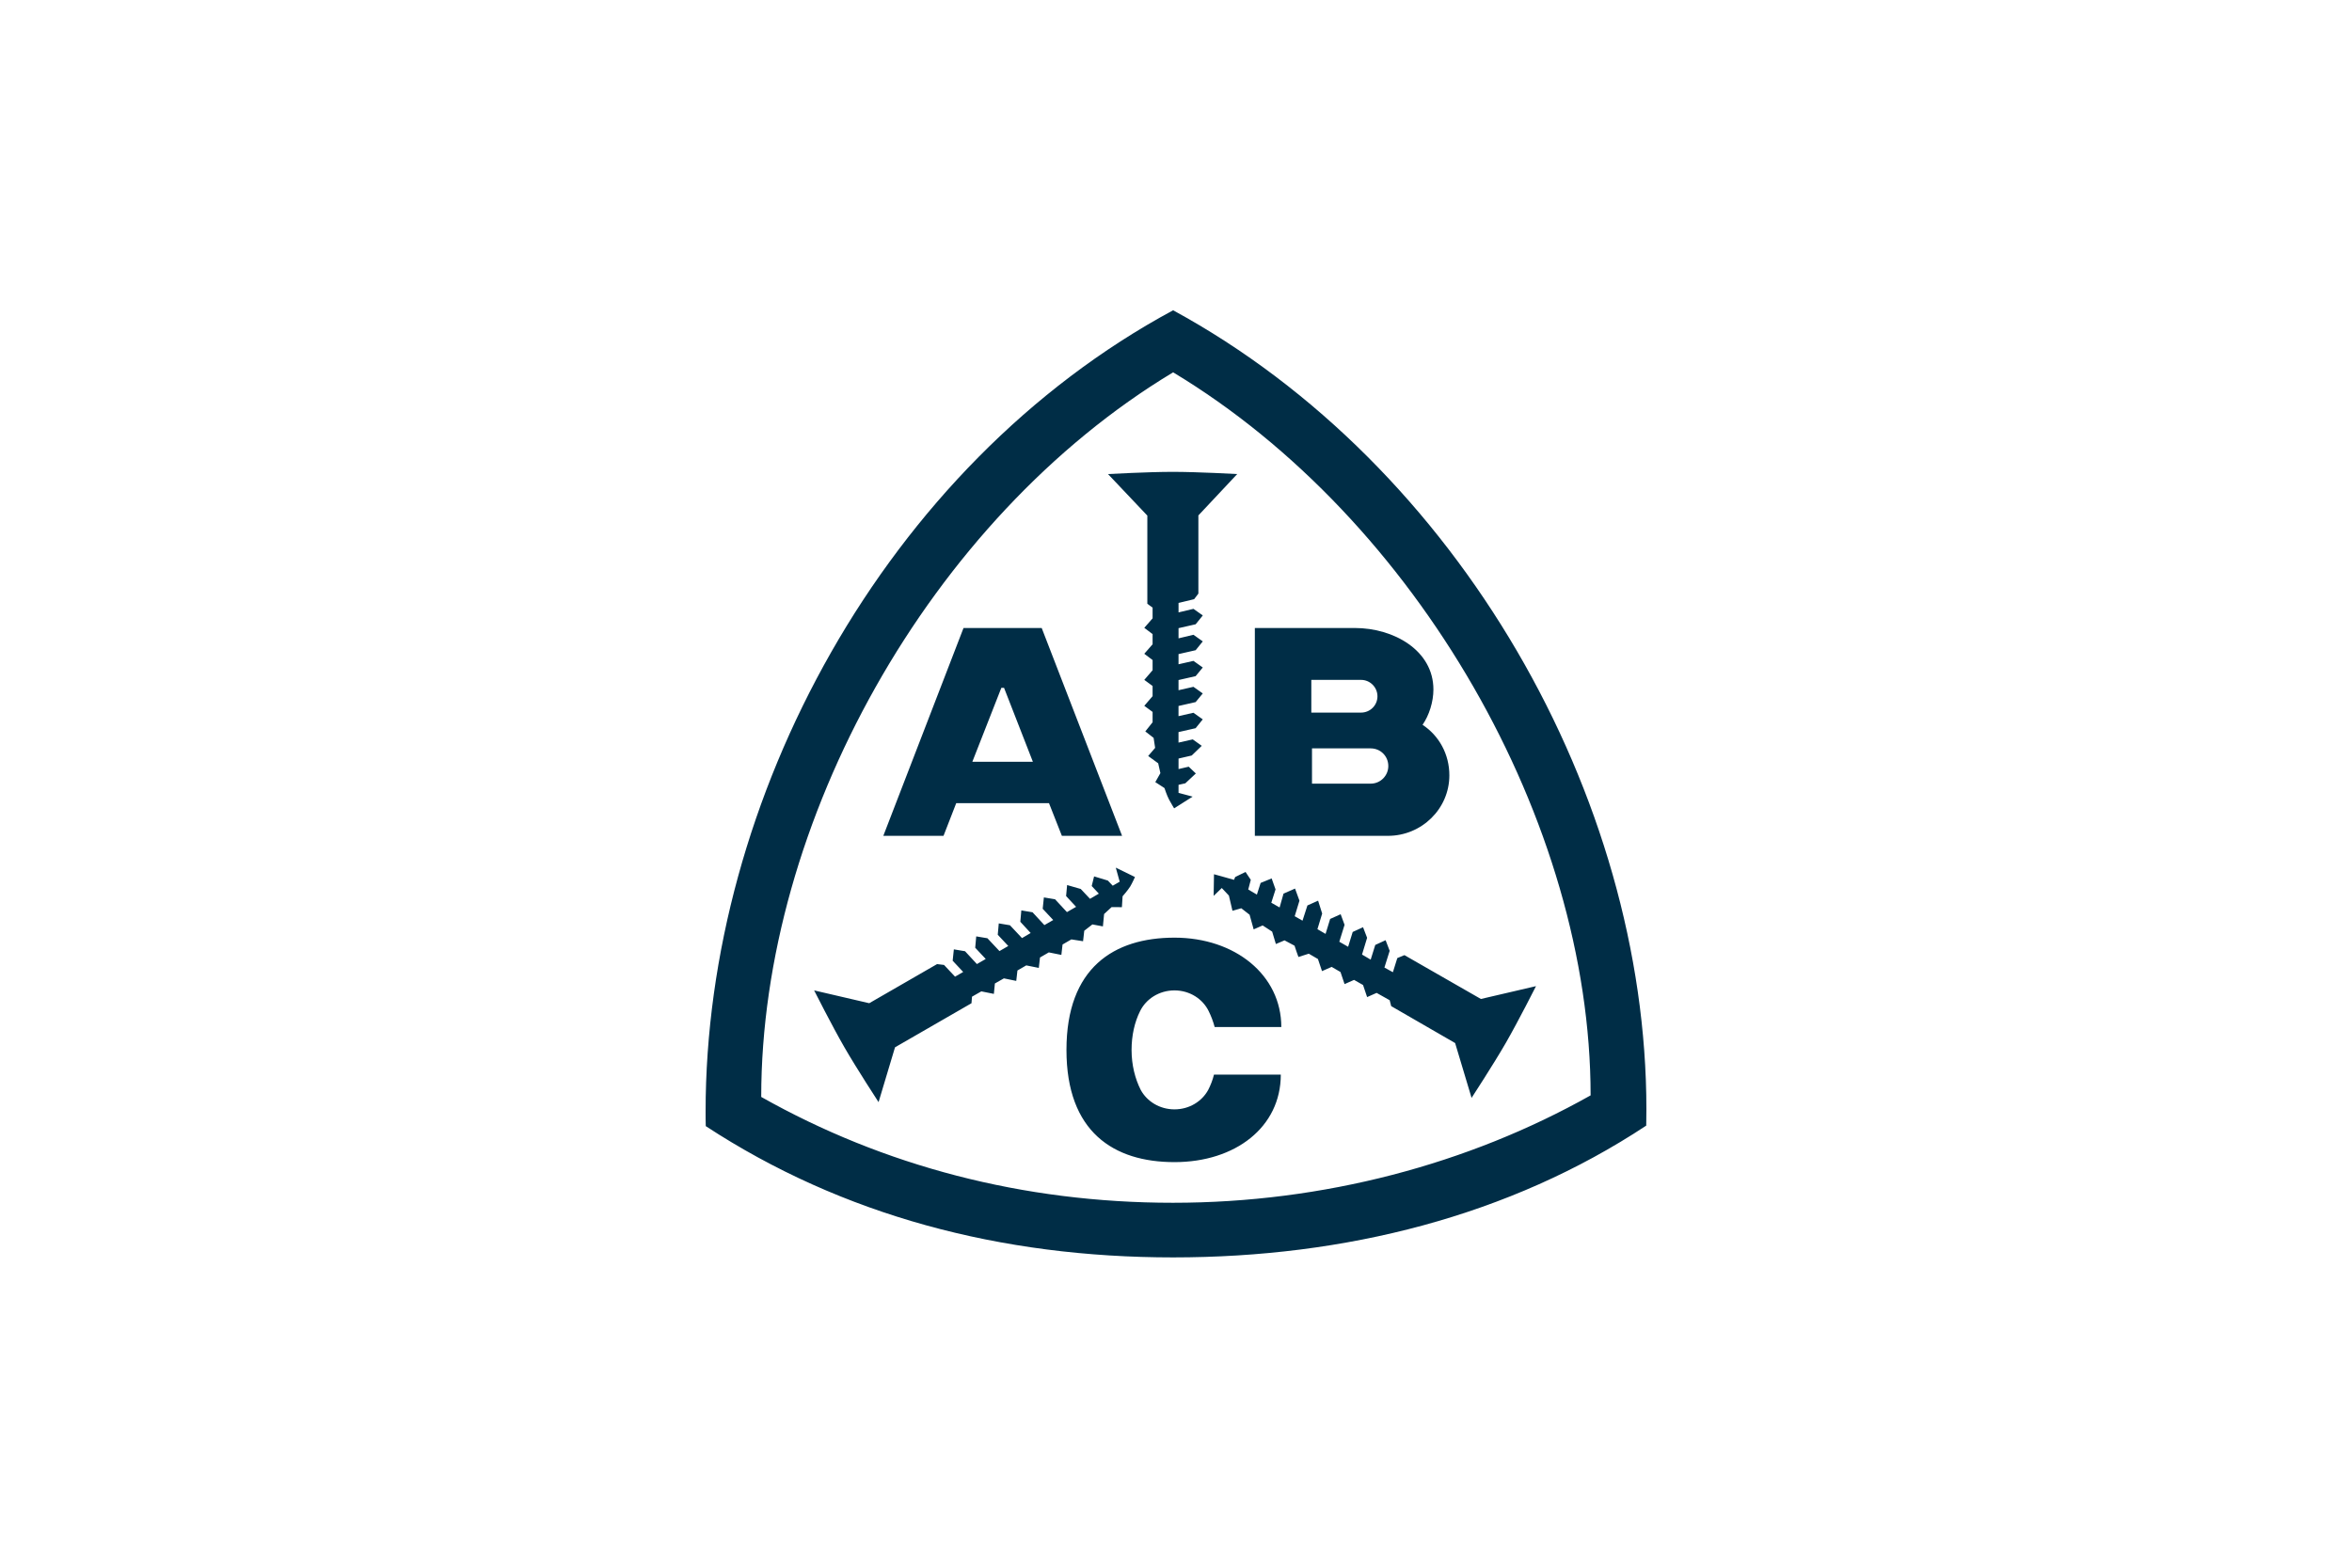 <?xml version="1.0" encoding="UTF-8"?>
<svg xmlns="http://www.w3.org/2000/svg" id="a" width="450" height="300" viewBox="0 0 450 300">
  <path d="M232.267,205.645c-.26,1.054-.649,2.037-1.103,2.923-1.2,2.209-3.634,3.725-6.456,3.725s-5.256-1.515-6.456-3.725c-1.071-2.106-1.752-4.756-1.752-7.637,0-2.784.584-5.353,1.622-7.42,1.136-2.349,3.666-3.984,6.586-3.984s5.418,1.635,6.554,3.984c.454.918.844,1.934,1.136,3.021l12.751.003c0-9.934-8.825-17.101-20.44-17.101s-20.667,5.785-20.667,21.478,9.019,21.478,20.667,21.478,20.342-6.69,20.342-16.744h-12.783ZM228.017,144.575l-2.531.584v2.012l1.947-.454,1.363,1.298-2.012,1.882-1.298.292v1.535l2.693.723-3.536,2.242s-.616-1.006-.973-1.684c-.422-.801-.876-2.2-.876-2.2l-1.752-1.136.973-1.72-.422-1.882-1.914-1.395,1.33-1.557-.292-1.914-1.59-1.233,1.395-1.752v-1.979l-1.59-1.168,1.59-1.849v-1.947l-1.59-1.168,1.59-1.849v-1.947l-1.59-1.2,1.59-1.817v-1.947l-1.59-1.2,1.59-1.817v-2.044l-1.006-.746v-16.871l-7.527-7.949s7.657-.422,12.394-.422c4.769,0,12.329.422,12.329.422l-7.43,7.916v14.957l-.811,1.071-2.985.714v1.817l2.855-.681,1.784,1.265-1.363,1.687-3.277.746v1.947l2.855-.681,1.784,1.265-1.363,1.687-3.277.746v1.947l2.855-.649,1.784,1.265-1.363,1.655-3.277.746v1.947l2.855-.649,1.784,1.265-1.363,1.655-3.277.746v1.947l2.855-.649,1.784,1.265-1.363,1.687-3.277.746v2.012l2.725-.616,1.72,1.233-1.914,1.849ZM206.766,170.109l1.784,1.895,1.687-.993-1.363-1.46.454-1.84,2.628.795.941.986,1.33-.766-.746-2.69,3.666,1.794s-.519,1.171-.908,1.817c-.487.769-1.46,1.869-1.46,1.869l-.13,2.083-1.979-.003-1.428,1.317-.227,2.365-2.012-.376q-1.557,1.207-1.557,1.21l-.227,2.005-2.239-.35-1.687.977-.227,1.992-2.401-.483-1.687.977-.227,1.992-2.401-.483-1.687.977-.227,1.992-2.368-.483-1.72.977-.195,1.992-2.401-.483-1.784,1.019-.097,1.252-14.632,8.435-3.147,10.492s-4.185-6.417-6.554-10.528c-2.368-4.107-5.775-10.856-5.775-10.856l10.544,2.453,12.978-7.485,1.33.159,2.109,2.245,1.557-.899-2.012-2.151.227-2.174,2.141.357,2.271,2.456,1.687-.973-2.012-2.151.195-2.174,2.141.357,2.304,2.456,1.687-.973-2.012-2.151.195-2.174,2.141.357,2.304,2.456,1.655-.973-1.979-2.151.195-2.174,2.141.357,2.271,2.456,1.687-.973-2.012-2.151.227-2.174,2.141.357,2.271,2.453,1.752-1.009-1.914-2.063.195-2.106,2.596.746ZM250.144,173.272l2.044-.915.779,2.463-.908,2.991,1.557.902.876-2.858,2.012-.905.746,2.028-1.006,3.238,1.687.964.876-2.836,1.979-.908.779,2.028-.973,3.205,1.655.973.876-2.813,1.979-.908.779,2.031-1.006,3.202,1.622.892.844-2.703,1.363-.565,14.632,8.39,10.544-2.456s-3.407,6.748-5.775,10.859c-2.368,4.107-6.554,10.528-6.554,10.528l-3.147-10.496-12.231-7.066-.292-1.129-2.498-1.405-1.817.805-.779-2.313-1.72-.977-1.817.805-.779-2.313-1.687-.98-1.849.808-.779-2.313-1.752-1.022-1.979.629s-.779-2.158-.746-2.158l-1.914-1.022-1.655.701-.714-2.372-1.817-1.184-1.72.753-.779-2.8-1.59-1.239-1.687.483-.681-2.907-1.363-1.453-1.557,1.509.065-4.143s.584.165,1.492.412c.876.247,2.336.659,2.336.659l.227-.539,1.979-.97,1.006,1.509-.487,1.853,1.655.97.714-2.229,2.109-.863.746,2.102-.811,2.547,1.59.908.746-2.647,2.206-.97.844,2.317-.908,2.975,1.492.853.941-2.913ZM199.304,120.177h-14.957l-15.346,39.773h11.518l2.433-6.258h17.747l2.466,6.258h11.518l-15.379-39.773ZM186.035,145.776l5.548-14.146h.519l5.516,14.146h-11.583ZM272.174,138.703c1.265-1.817,2.076-4.412,2.076-6.748,0-7.495-7.592-11.777-15.022-11.777h-19.142v39.773h25.469c6.424-.003,11.745-5.155,11.745-11.579,0-4.055-1.979-7.592-5.126-9.668ZM250.89,130.105h9.506c1.752,0,3.147,1.428,3.147,3.147s-1.395,3.115-3.147,3.115h-9.506v-6.262ZM262.246,149.961h-11.226v-6.748h11.226c1.882,0,3.374,1.492,3.374,3.374,0,1.849-1.493,3.374-3.374,3.374ZM224.449,59.377c-55.155,29.751-89.449,93.546-89.449,153.334,0,.941,0,1.856.032,2.79,26.15,17.114,56.453,25.122,89.416,25.122s64.369-7.936,90.519-25.219c0-.935.032-2.18.032-3.121,0-59.788-35.883-123.155-90.551-152.906ZM224.416,230.169c-28.745,0-55.415-7.083-78.774-20.252,0-52.472,32.152-110.57,78.807-138.666,46.655,28.097,79.877,86.178,79.877,138.365-23.392,13.166-51.132,20.553-79.91,20.553Z" fill="#002d46"></path>
</svg>
